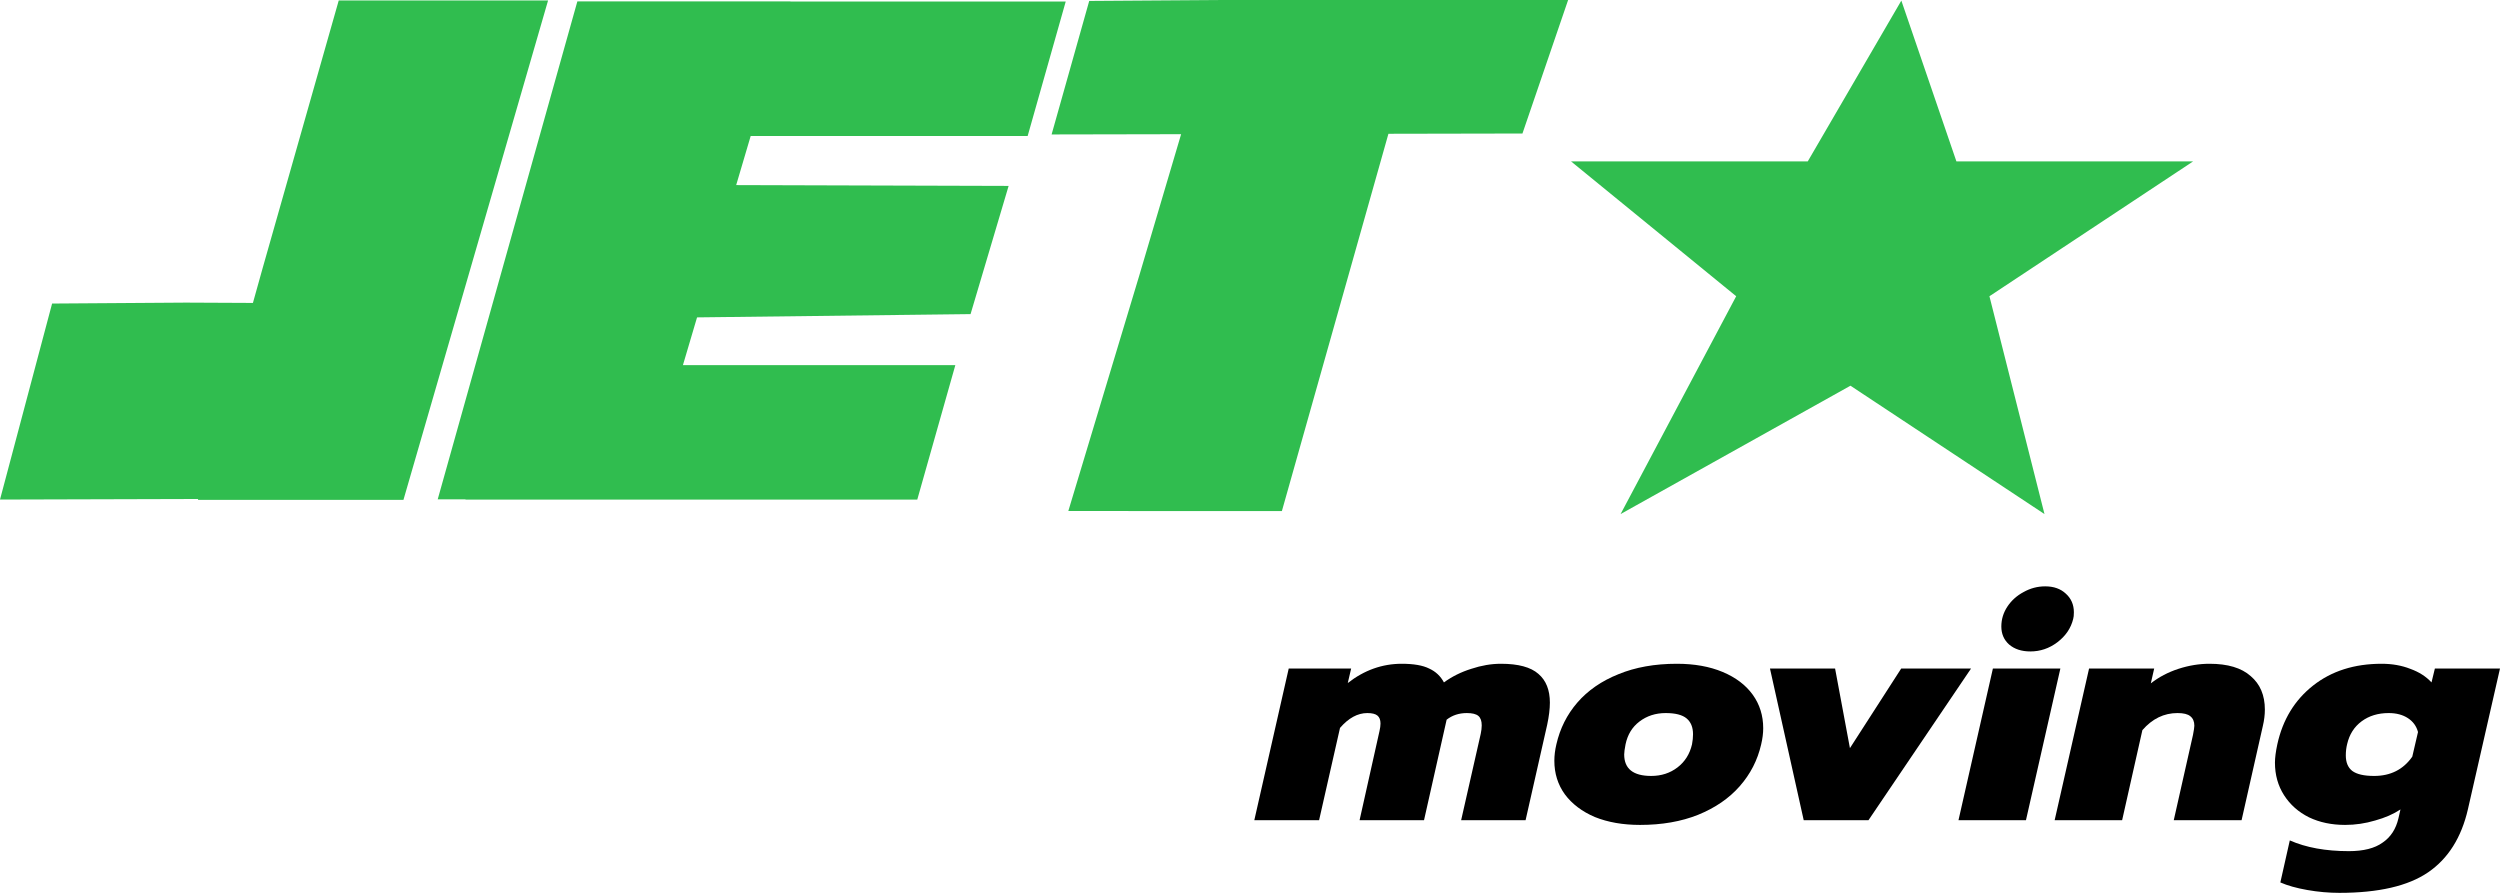 <?xml version="1.0" encoding="UTF-8"?> <svg xmlns="http://www.w3.org/2000/svg" width="560" height="200" viewBox="0 0 560 200" fill="none"> <path d="M235.559 30.117L243.986 0.21L273.933 0L351.259 1.01489e-05L341.028 29.907L311.007 29.966L287.143 114.477L239.303 114.469L255.172 61.801L264.57 30.059L235.559 30.117Z" fill="#30BD4F"></path> <path d="M122.77 0.097L75.879 0.097L58.827 60.075L56.654 67.857L41.618 67.785L11.671 67.995L0 111.901L44.389 111.774L44.334 111.973L90.372 111.973L122.77 0.097Z" fill="#30BD4F"></path> <path d="M129.327 0.318L177.071 0.318L177.061 0.35L238.72 0.35L230.194 30.467L168.154 30.467L164.903 41.461L225.931 41.645L217.405 70.36L156.139 71.094L152.975 81.791L213.995 81.791L205.469 111.908L104.263 111.908L104.278 111.853H98.046L129.327 0.318Z" fill="#30BD4F"></path> <path d="M425.902 0.135L438.234 36.151H491.26L445.633 66.357L457.965 115.152L414.501 86.398L363.011 115.152L388.907 66.357L351.912 36.151H404.938L425.902 0.135Z" fill="#30BD4F"></path> <path d="M288.675 149.746H302.657L301.901 153.002C305.579 150.124 309.61 148.684 313.994 148.684C316.664 148.684 318.705 149.038 320.116 149.746C321.577 150.407 322.685 151.445 323.441 152.861C325.255 151.539 327.296 150.525 329.563 149.817C331.83 149.062 334.047 148.684 336.214 148.684C340.094 148.684 342.89 149.439 344.603 150.949C346.316 152.412 347.173 154.559 347.173 157.39C347.173 158.806 346.971 160.458 346.568 162.345L341.731 183.721H327.296L331.679 164.398C331.83 163.69 331.906 163.053 331.906 162.487C331.906 161.496 331.654 160.788 331.15 160.363C330.646 159.939 329.79 159.726 328.58 159.726C326.817 159.726 325.305 160.222 324.046 161.213L318.982 183.721H304.546L309.006 163.761C309.157 163.1 309.232 162.534 309.232 162.062C309.232 161.26 309.006 160.67 308.552 160.292C308.099 159.915 307.343 159.726 306.285 159.726C304.118 159.726 302.078 160.835 300.163 163.053L295.477 183.721H280.966L288.675 149.746Z" fill="black"></path> <path d="M367.372 184.782C363.542 184.782 360.167 184.192 357.244 183.013C354.372 181.786 352.13 180.087 350.518 177.917C348.956 175.746 348.175 173.245 348.175 170.414C348.175 169.234 348.326 168.007 348.628 166.733C349.434 163.194 350.996 160.08 353.314 157.39C355.682 154.654 358.756 152.53 362.535 151.02C366.314 149.463 370.672 148.684 375.61 148.684C379.54 148.684 382.966 149.298 385.888 150.525C388.811 151.752 391.053 153.45 392.615 155.621C394.177 157.792 394.958 160.292 394.958 163.124C394.958 164.256 394.807 165.459 394.504 166.733C393.698 170.272 392.086 173.41 389.667 176.147C387.299 178.837 384.2 180.96 380.371 182.517C376.592 184.027 372.259 184.782 367.372 184.782ZM369.866 173.811C372.133 173.811 374.098 173.174 375.761 171.9C377.424 170.626 378.507 168.904 379.011 166.733C379.162 165.931 379.238 165.176 379.238 164.468C379.238 162.911 378.759 161.732 377.801 160.929C376.844 160.127 375.282 159.726 373.116 159.726C370.848 159.726 368.883 160.363 367.221 161.637C365.608 162.864 364.575 164.563 364.122 166.733C363.92 167.771 363.819 168.526 363.819 168.998C363.819 172.207 365.835 173.811 369.866 173.811Z" fill="black"></path> <path d="M396.472 149.746H411.058L414.384 167.583L425.872 149.746H441.517L418.541 183.721H404.03L396.472 149.746Z" fill="black"></path> <path d="M454.799 145.924C452.834 145.924 451.247 145.405 450.037 144.367C448.879 143.329 448.299 141.984 448.299 140.332C448.299 138.728 448.753 137.242 449.659 135.873C450.566 134.505 451.776 133.42 453.287 132.617C454.799 131.768 456.411 131.343 458.124 131.343C460.039 131.343 461.576 131.886 462.735 132.971C463.944 134.057 464.548 135.449 464.548 137.147C464.548 137.808 464.498 138.303 464.397 138.634C463.893 140.71 462.709 142.456 460.845 143.871C459.031 145.24 457.016 145.924 454.799 145.924ZM446.41 149.746H461.525L453.816 183.721H438.701L446.41 149.746Z" fill="black"></path> <path d="M467.952 149.746H482.539L481.783 153.073C483.597 151.657 485.663 150.572 487.981 149.817C490.298 149.062 492.616 148.684 494.934 148.684C499.015 148.684 502.089 149.605 504.155 151.445C506.271 153.238 507.329 155.739 507.329 158.948C507.329 160.127 507.178 161.354 506.875 162.628L502.114 183.721H486.923L491.231 164.61C491.432 163.572 491.533 162.888 491.533 162.557C491.533 161.614 491.231 160.906 490.626 160.434C490.072 159.962 489.114 159.726 487.754 159.726C484.731 159.726 482.111 161 479.894 163.548L475.359 183.721H460.243L467.952 149.746Z" fill="black"></path> <path d="M524.025 200C521.656 200 519.263 199.788 516.845 199.363C514.426 198.938 512.411 198.372 510.798 197.664L512.915 188.251C516.542 189.855 520.951 190.657 526.141 190.657C529.416 190.657 531.935 190.02 533.699 188.746C535.513 187.519 536.697 185.702 537.251 183.296L537.704 181.314C536.142 182.352 534.253 183.178 532.036 183.791C529.819 184.452 527.577 184.782 525.309 184.782C522.286 184.782 519.591 184.216 517.223 183.084C514.854 181.904 512.99 180.252 511.63 178.129C510.269 176.006 509.589 173.575 509.589 170.839C509.589 169.753 509.765 168.385 510.118 166.733C511.327 161.213 513.998 156.824 518.129 153.568C522.261 150.312 527.375 148.684 533.472 148.684C535.84 148.684 537.981 149.062 539.896 149.817C541.861 150.525 543.448 151.539 544.658 152.861L545.413 149.746H560L552.82 181.243C551.359 187.613 548.386 192.332 543.902 195.399C539.417 198.466 532.792 200 524.025 200ZM531.809 173.811C535.487 173.811 538.334 172.372 540.35 169.494L541.634 163.973C541.282 162.652 540.526 161.614 539.367 160.859C538.208 160.104 536.772 159.726 535.059 159.726C532.691 159.726 530.676 160.34 529.013 161.566C527.35 162.793 526.267 164.492 525.763 166.663C525.561 167.465 525.461 168.314 525.461 169.211C525.461 170.768 525.939 171.924 526.897 172.679C527.904 173.434 529.542 173.811 531.809 173.811Z" fill="black"></path> </svg> 